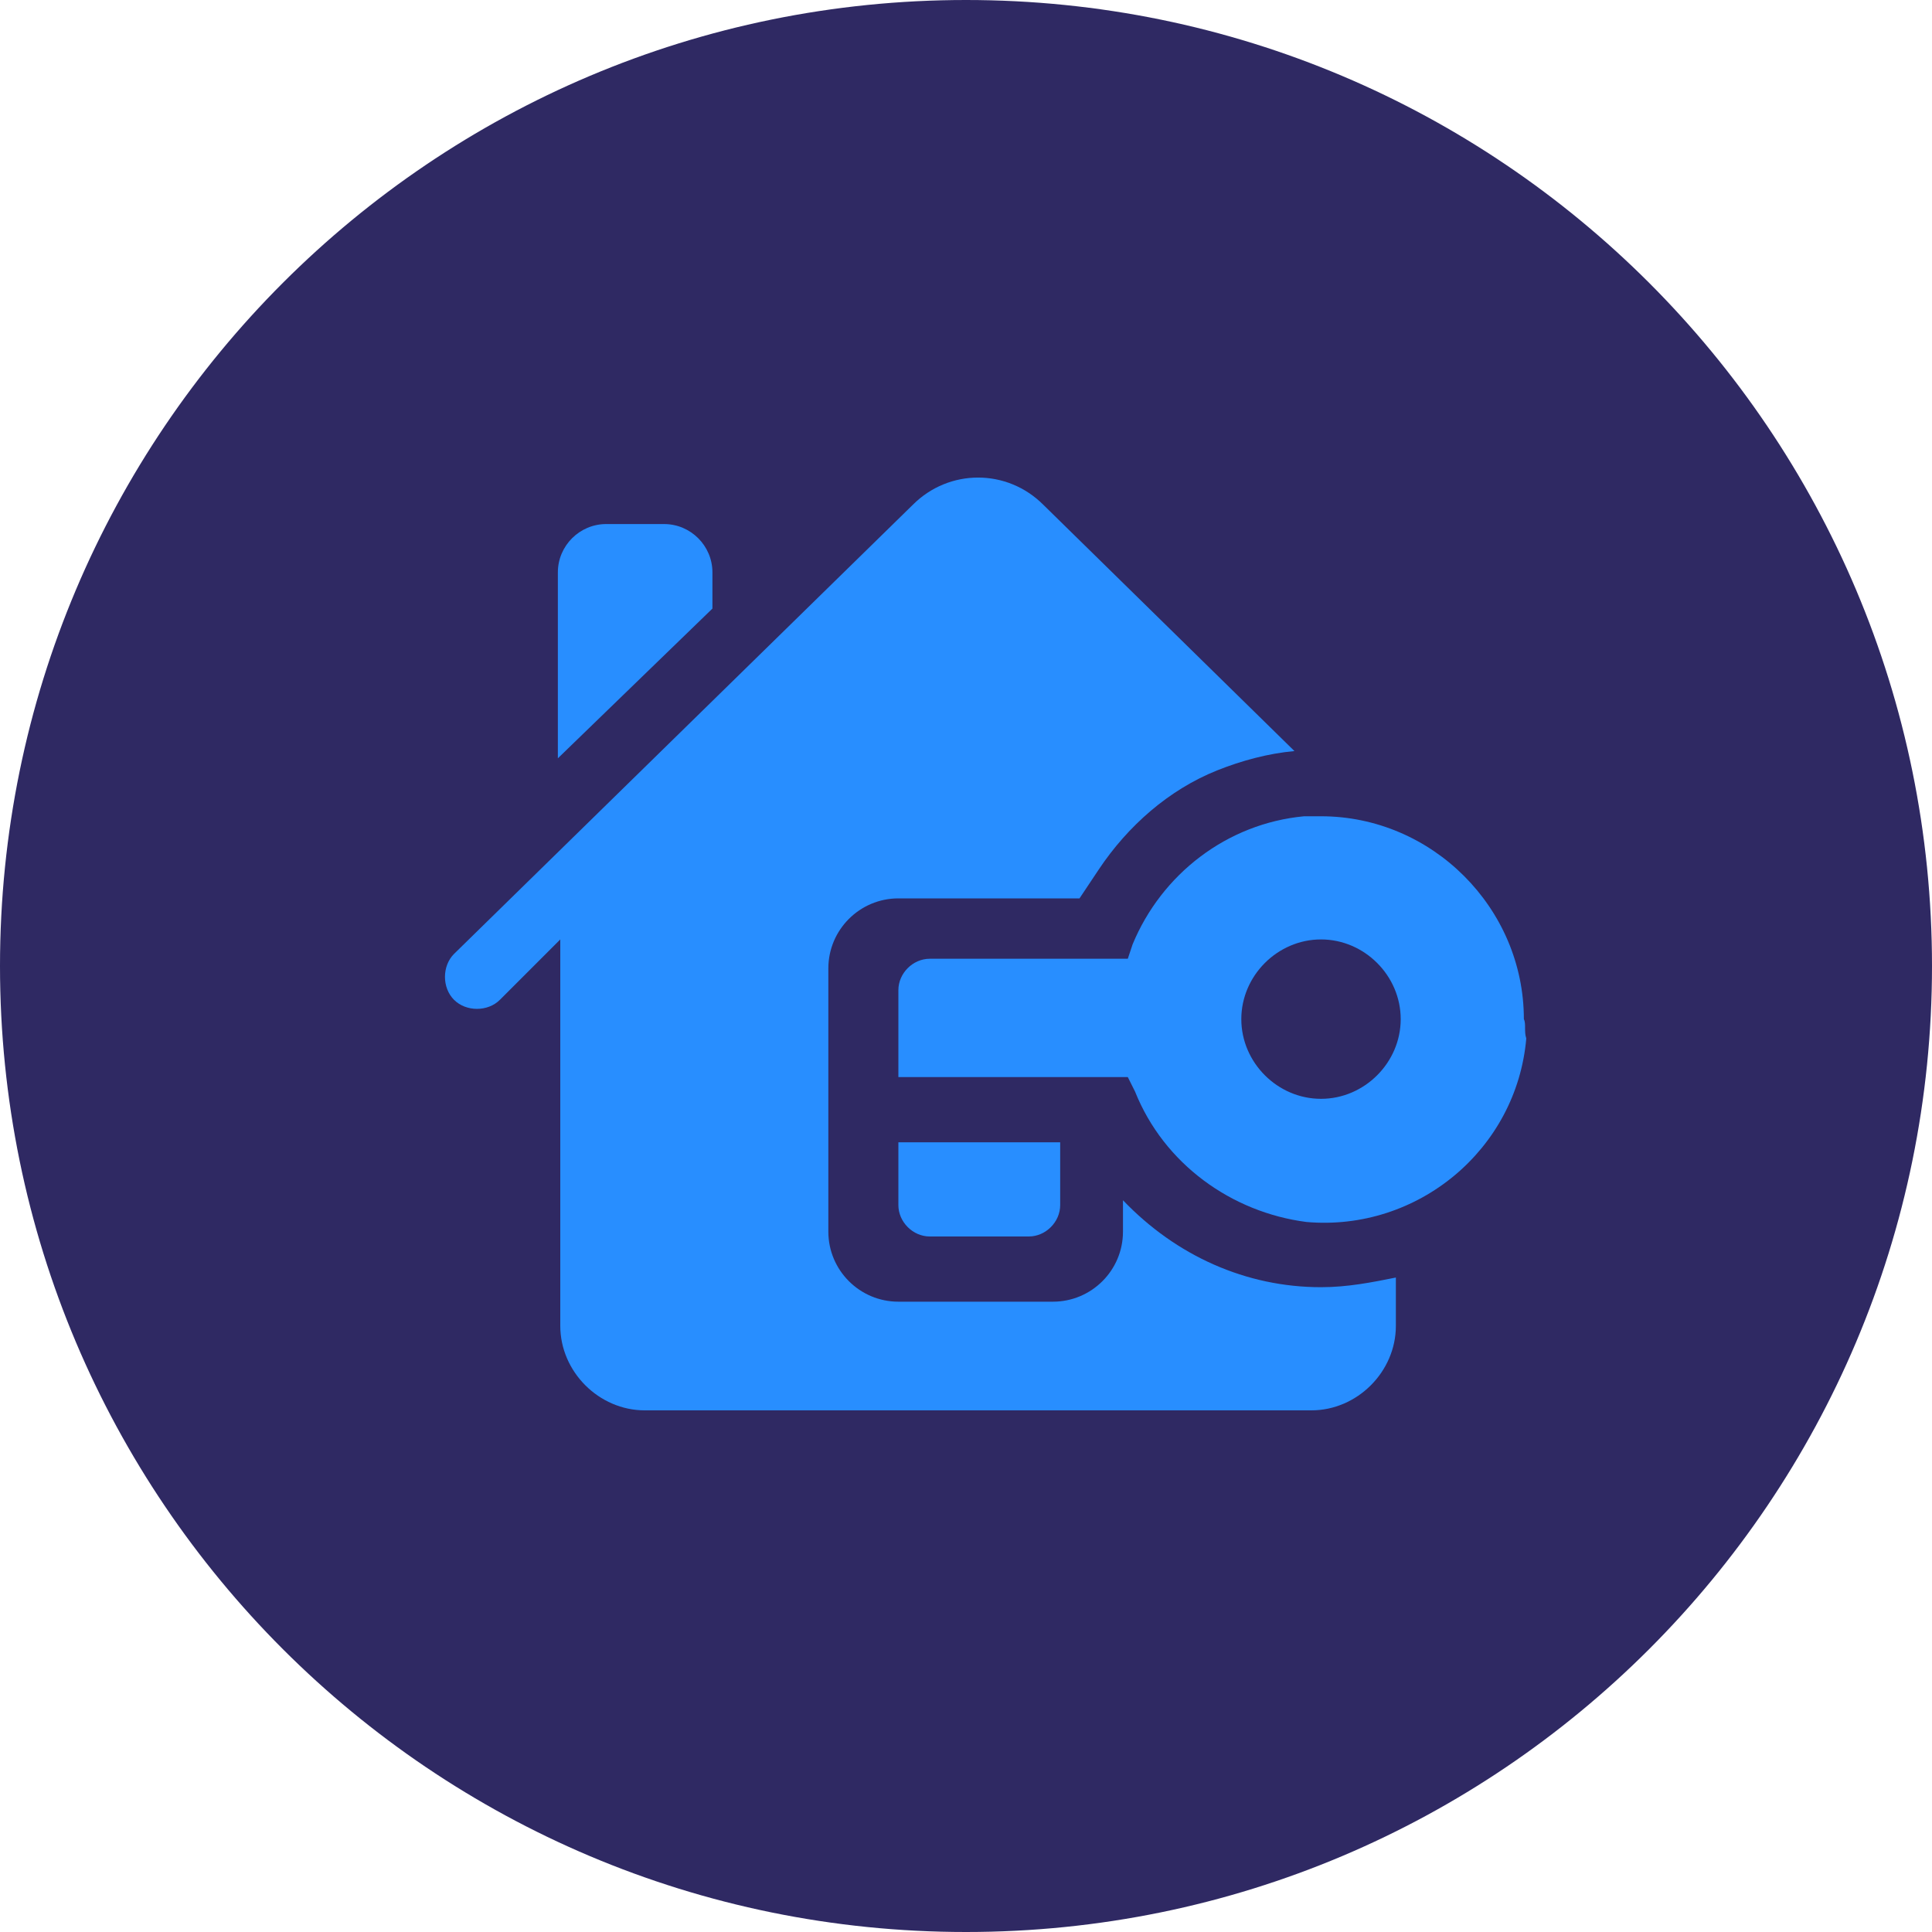 <?xml version="1.0" encoding="utf-8"?>
<!-- Generator: Adobe Illustrator 24.3.0, SVG Export Plug-In . SVG Version: 6.00 Build 0)  -->
<svg version="1.1" id="Слой_1" xmlns="http://www.w3.org/2000/svg" xmlns:xlink="http://www.w3.org/1999/xlink" x="0px" y="0px"
	 viewBox="0 0 80 80" style="enable-background:new 0 0 80 80;" xml:space="preserve">
<style type="text/css">
	.st0{fill:#2F2963;}
	.st1{fill:#288EFF;}
</style>
<g id="Слой_2_1_">
	<g id="Слой_1-2">
		<path class="st0" d="M80,40c0,22.1-17.9,40-40,40S0,62.1,0,40S17.9,0,40,0S80,17.9,80,40"/>
		<path class="st1" d="M29.5,25.2v-1.5c0-1.1-0.9-2-2-2h-2.4c-1.1,0-2,0.9-2,2v7.7L29.5,25.2z"/>
		<path class="st1" d="M54.7,53.3c-3.1,0-6-1.3-8.2-3.6V51c0,1.6-1.3,2.9-2.9,2.9h-6.4c-1.6,0-2.9-1.3-2.9-2.9V40.1
			c0-1.6,1.3-2.9,2.9-2.9h7.5l0.8-1.2c1.2-1.8,2.9-3.3,4.9-4.1c1-0.4,2.1-0.7,3.2-0.8L43.2,20.9c-1.5-1.5-3.9-1.5-5.4,0l-19,18.6
			c-0.5,0.5-0.5,1.4,0,1.9c0.5,0.5,1.4,0.5,1.9,0l2.5-2.5v16c0,1.9,1.6,3.5,3.5,3.5h27.6c1.9,0,3.5-1.6,3.5-3.5v-2
			C56.8,53.1,55.8,53.3,54.7,53.3"/>
		<path class="st1" d="M37.1,47.3h6.8v2.6c0,0.7-0.6,1.3-1.3,1.3h-4.1c-0.7,0-1.3-0.6-1.3-1.3V47.3z"/>
		<path class="st1" d="M63.1,42.2c0-4.6-3.8-8.4-8.4-8.4c-0.2,0-0.5,0-0.7,0c-3.2,0.3-5.9,2.4-7.1,5.3l-0.2,0.6h-8.2
			c-0.7,0-1.3,0.6-1.3,1.3v3.6h9.5l0.3,0.6c1.2,3,4,5,7.1,5.4c4.6,0.4,8.7-3,9.1-7.6C63.1,42.7,63.2,42.4,63.1,42.2 M54.7,45.5
			c-1.8,0-3.3-1.5-3.3-3.3s1.5-3.3,3.3-3.3s3.3,1.5,3.3,3.3c0,0,0,0,0,0C58,44,56.5,45.5,54.7,45.5"/>
	</g>
</g>
</svg>

